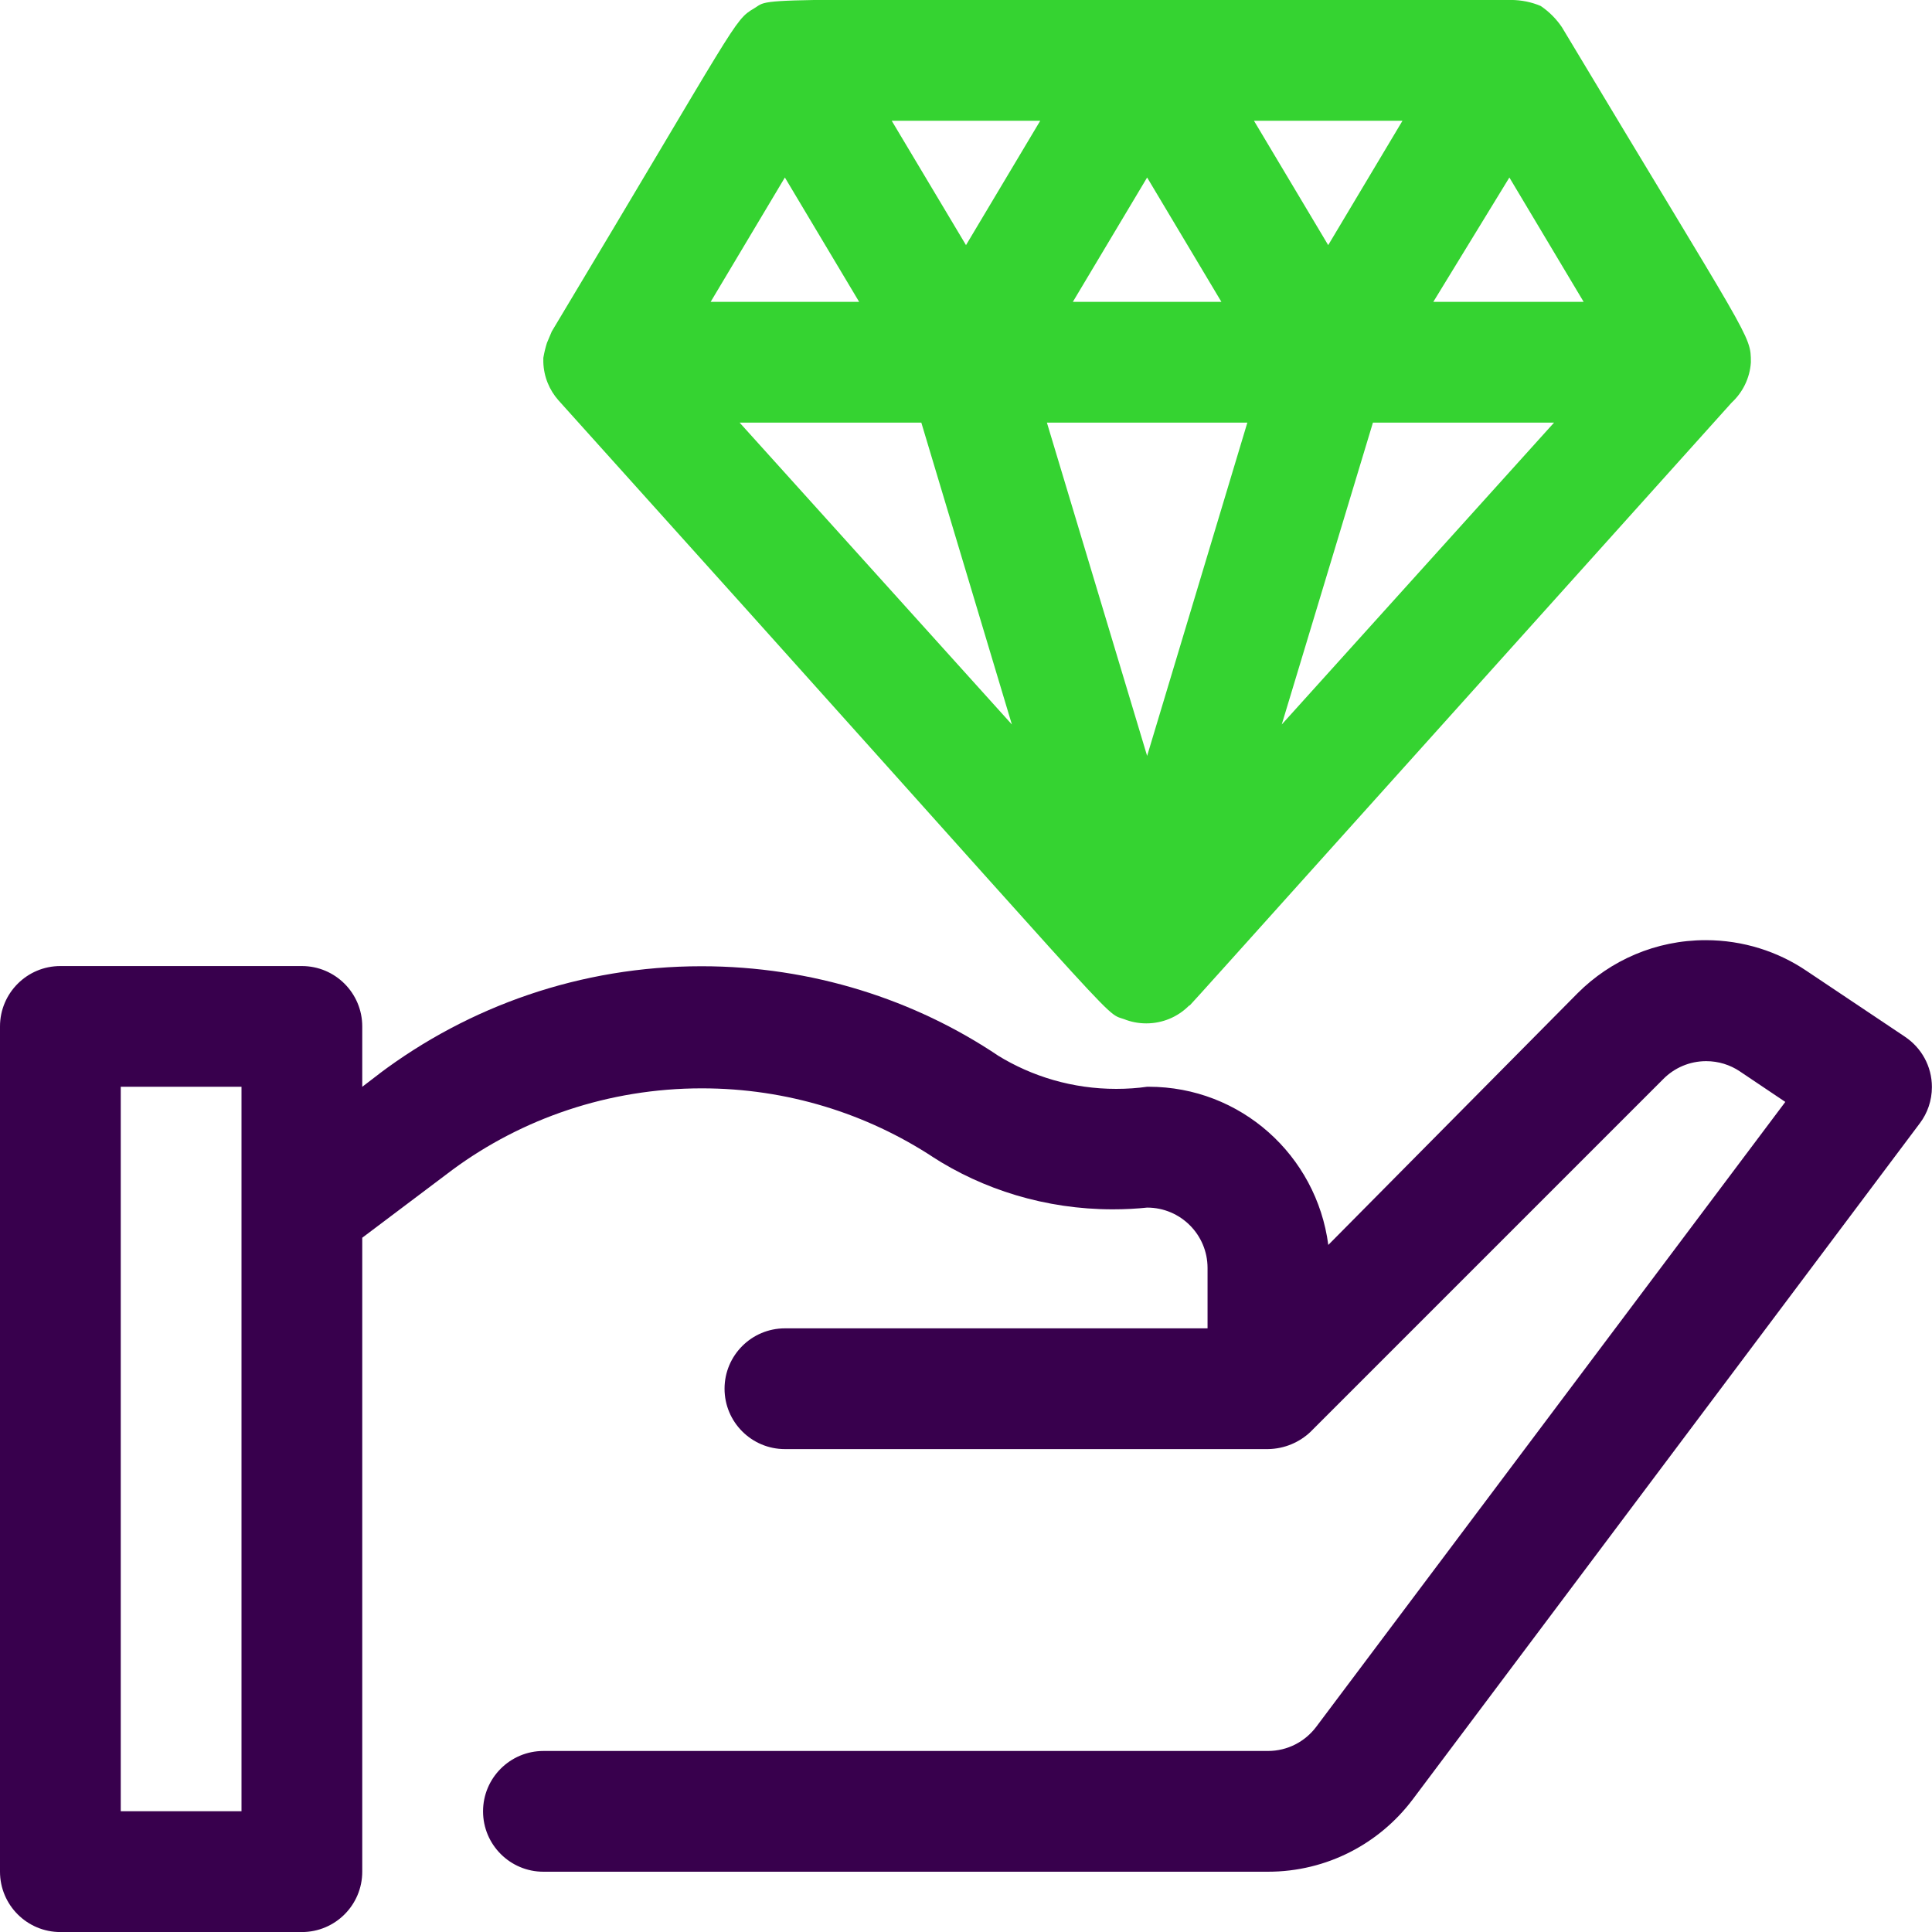 <!-- Generated by IcoMoon.io -->
<svg version="1.1" xmlns="http://www.w3.org/2000/svg" width="40" height="40" viewBox="0 0 40 40"><title>business-3</title>
<path fill="#38004d" d="M39.438 21.463l-2.037-1.363c-0.586-0.397-1.309-0.635-2.087-0.635-1.035 0-1.972 0.419-2.65 1.097l0-0-5.163 5.213c-0.244-1.857-1.816-3.275-3.72-3.275-0.011 0-0.021 0-0.032 0h0.002c-0.193 0.028-0.415 0.044-0.641 0.044-0.9 0-1.741-0.254-2.454-0.693l0.020 0.012c-1.729-1.164-3.86-1.858-6.152-1.858-2.506 0-4.818 0.829-6.677 2.229l0.028-0.020-0.375 0.287v-1.25c0-0.69-0.56-1.25-1.25-1.25v0h-5c-0.69 0-1.25 0.56-1.25 1.25v0 17.5c0 0.69 0.56 1.25 1.25 1.25v0h5c0.69 0 1.25-0.56 1.25-1.25v0-13.125l1.875-1.412c1.426-1.050 3.217-1.681 5.156-1.681 1.768 0 3.414 0.524 4.79 1.426l-0.033-0.020c1.061 0.689 2.358 1.099 3.751 1.099 0.251 0 0.498-0.013 0.742-0.039l-0.030 0.003c0.69 0 1.25 0.56 1.25 1.25v0 1.25h-8.75c-0.69 0-1.25 0.56-1.25 1.25s0.56 1.25 1.25 1.25v0h10c0.345-0.005 0.657-0.142 0.888-0.363l-0.001 0 7.3-7.3c0.226-0.228 0.54-0.369 0.887-0.369 0.256 0 0.494 0.077 0.693 0.209l-0.005-0.003 0.95 0.638-9.712 12.938c-0.23 0.305-0.592 0.5-1 0.5v0h-15c-0.69 0-1.25 0.56-1.25 1.25s0.56 1.25 1.25 1.25v0h15c1.223 0 2.309-0.585 2.993-1.491l0.007-0.009 10.5-14c0.154-0.205 0.247-0.465 0.247-0.746 0-0.433-0.22-0.815-0.555-1.039l-0.004-0.003zM5 37.5h-2.5v-15h2.5z"></path>
<path fill="#35d331" d="M36.25 7.5c0-0.575 0-0.412-3.913-6.938-0.118-0.174-0.264-0.319-0.432-0.434l-0.006-0.004c-0.184-0.079-0.398-0.125-0.623-0.125-0.009 0-0.019 0-0.028 0h0.001c-16.25 0-15.212-0.075-15.637 0.175s-0.325 0.25-4.188 6.688l-0.1 0.237c-0.028 0.086-0.054 0.191-0.073 0.299l-0.002 0.014s0 0.088 0 0.088c0.010 0.304 0.127 0.578 0.314 0.789l-0.001-0.001c11.975 13.3 11.25 12.65 11.713 12.813 0.136 0.055 0.293 0.087 0.458 0.087 0.337 0 0.643-0.133 0.867-0.35l-0 0c0.262-0.263-1.725 1.938 11.25-12.5 0.228-0.211 0.378-0.505 0.4-0.834l0-0.004zM16.25 3.675l1.538 2.575h-3.075zM22.212 6.25l1.538-2.575 1.538 2.575zM25.825 8.75l-2.075 6.9-2.075-6.9zM25.962 2.5h3.075l-1.538 2.575zM20 5.075l-1.538-2.575h3.075zM19.075 8.75l1.875 6.25-5.637-6.25zM28.425 8.75h3.75l-5.638 6.25zM29.675 6.25l1.575-2.575 1.538 2.575z"></path>
</svg>
